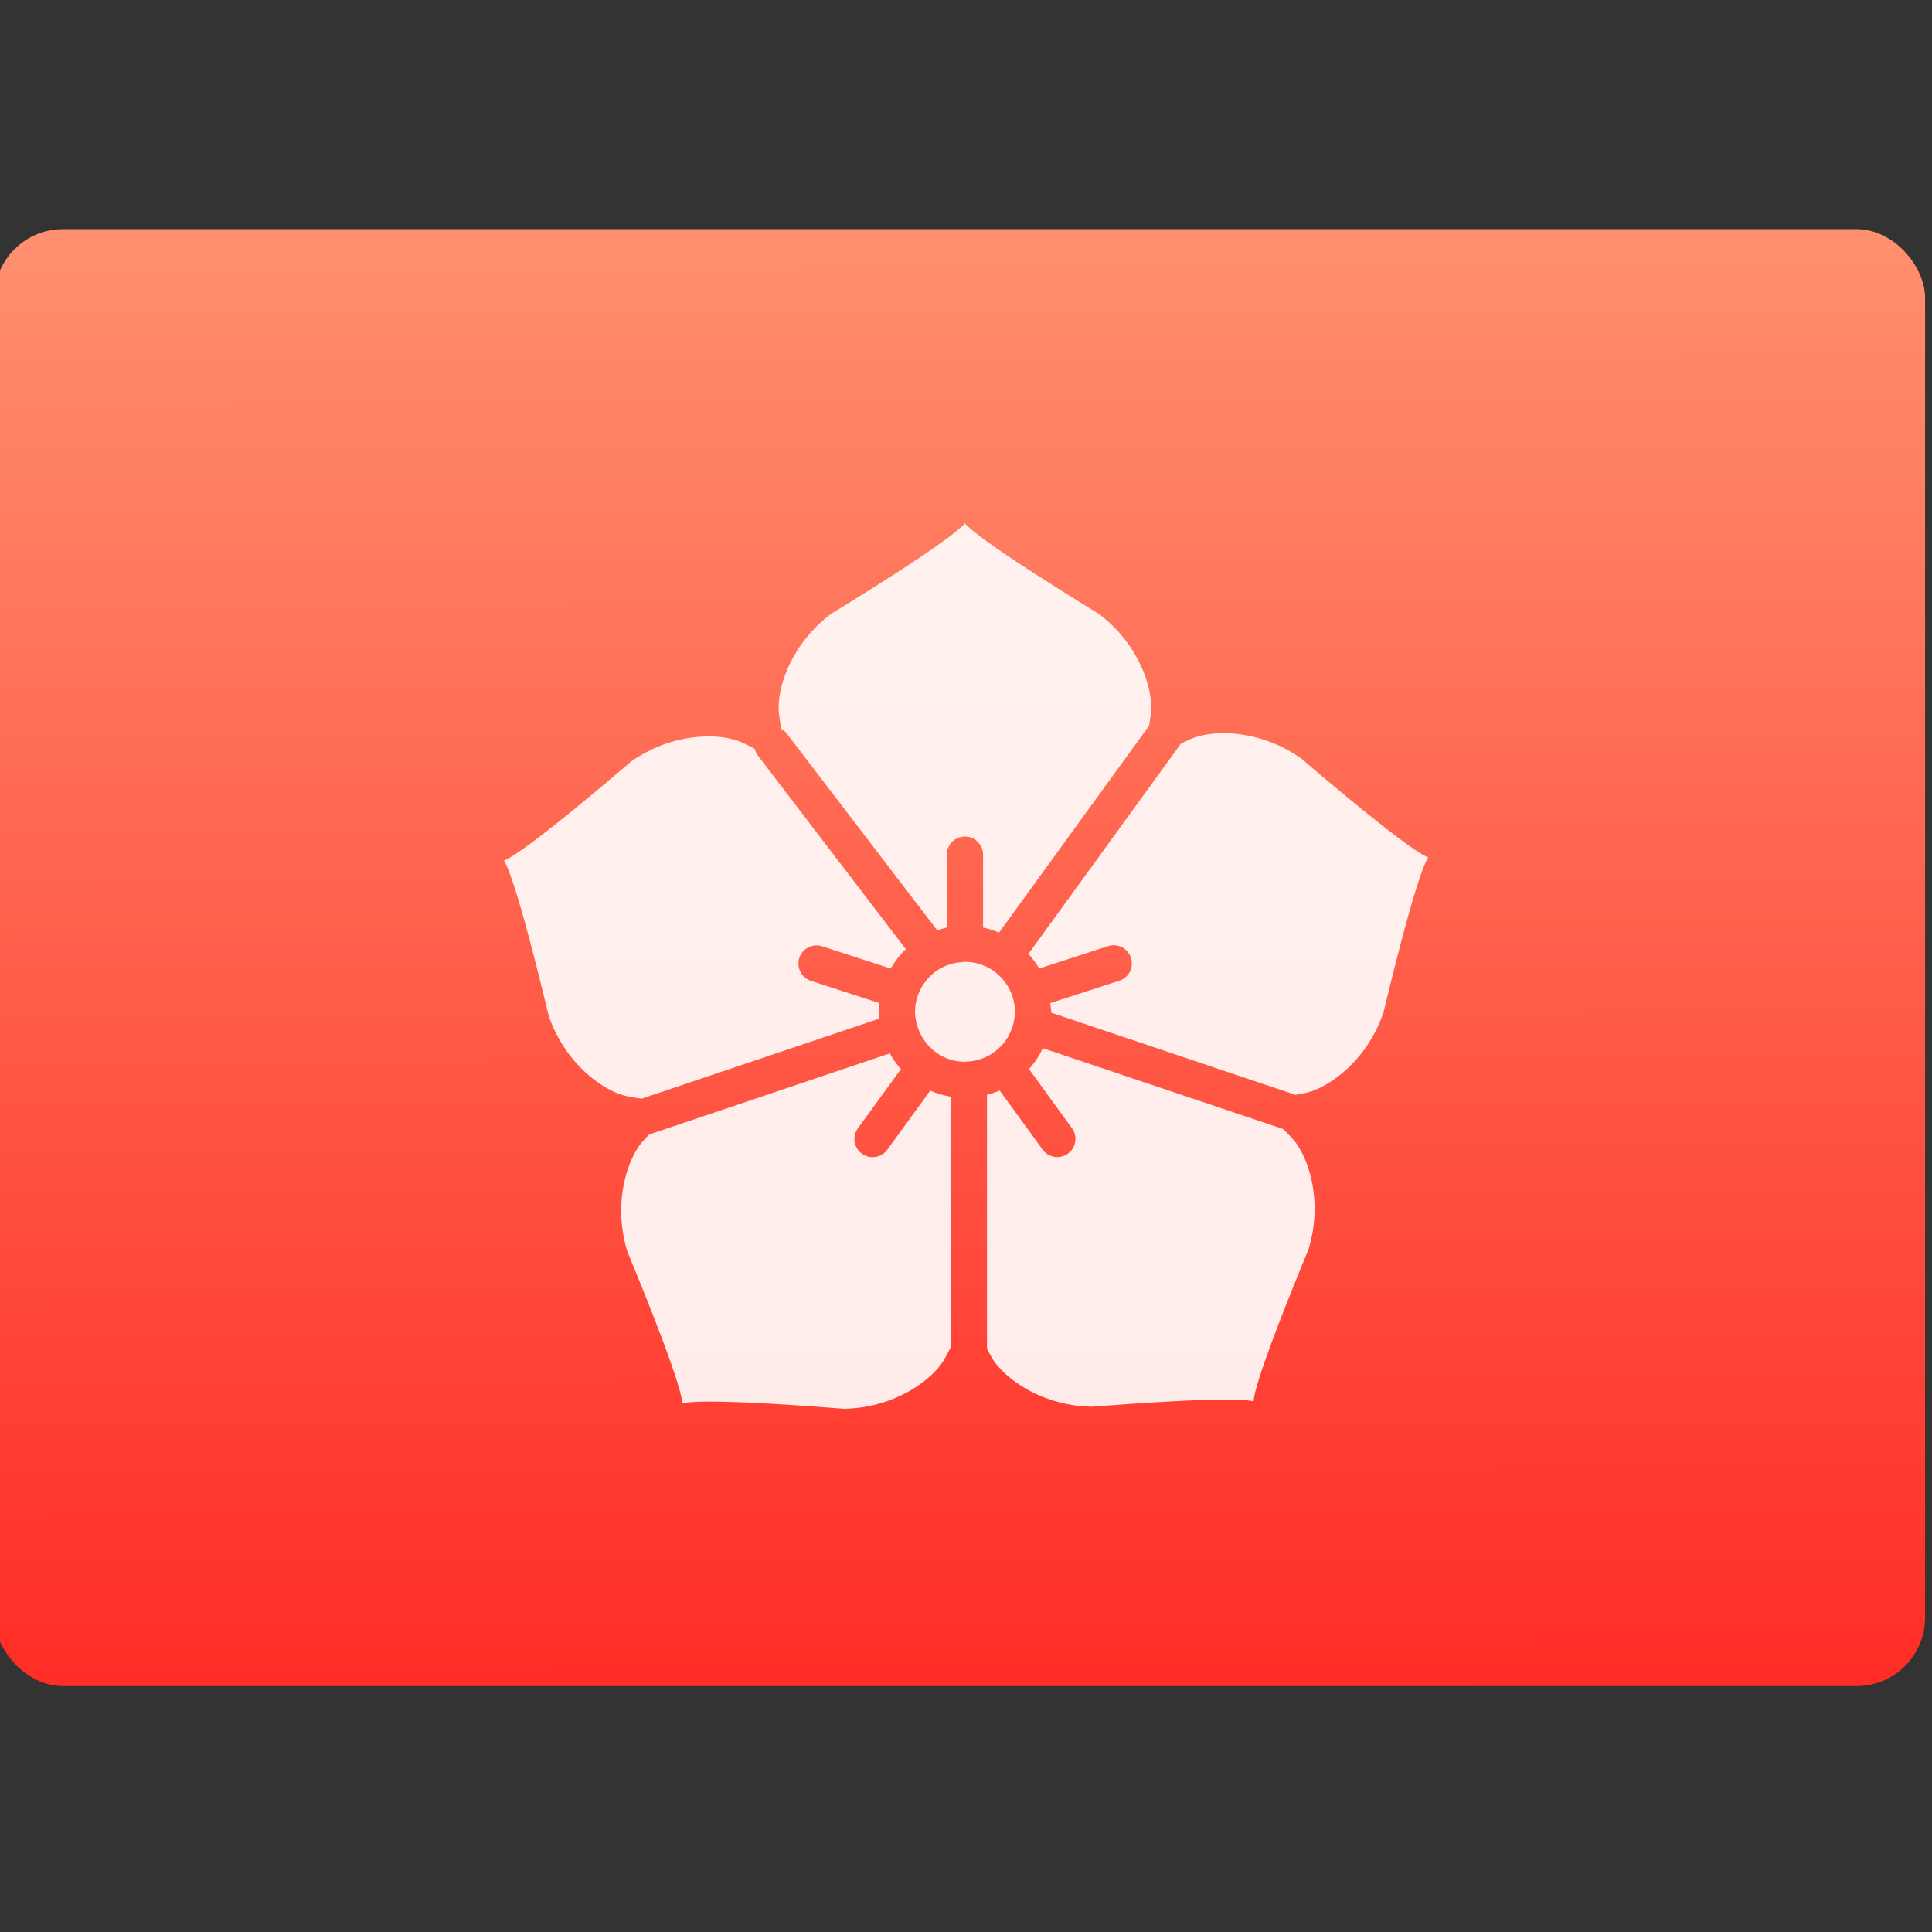 <?xml version="1.0" encoding="UTF-8" standalone="no"?>
<!DOCTYPE svg PUBLIC "-//W3C//DTD SVG 1.1//EN" 
  "http://www.w3.org/Graphics/SVG/1.1/DTD/svg11.dtd">
<svg xmlns="http://www.w3.org/2000/svg" viewBox="0 0 48 48">
  <rect x="0" y="0" width="48" height="48" fill="#333333" stroke="none"/>
  <linearGradient id="a" x1="409.57" x2="409.49" y1="542.8" y2="508.01" gradientTransform="matrix(1.052 0 0 1.028 -21.18 -14.703)" gradientUnits="userSpaceOnUse">
    <stop offset="0" stop-color="#ff2922"/>
    <stop offset="1" stop-color="#ff8f6e"/>
  </linearGradient>
  <rect width="46.3" height="34.939" x="385.62" y="507.12" fill="url(#a)" rx="1.644" transform="matrix(1.036 0 0 1.036 -399.641 -519.683)"/>
  <path fill="#fff" fill-opacity=".895" d="M19.41 18.107c.052.03.1.069.139.12l3.738 4.89c.078-.026.154-.055.235-.073v-1.809a.45.45 0 1 1 .902 0v1.81c.138.029.271.071.397.126l3.729-5.142c.017-.102.03-.204.044-.31.065-.553-.26-1.692-1.302-2.473-.423-.26-2.928-1.79-3.319-2.245-.39.456-2.895 1.985-3.319 2.245-1.041.781-1.367 1.92-1.301 2.473.015.133.033.26.057.388m-3.47 9.19l5.907-1.99c0-.057-.017-.112-.017-.17 0-.073.014-.143.021-.215l-1.73-.562a.452.452 0 0 1 .278-.858l1.73.561a2.15 2.15 0 0 1 .377-.48l-3.675-4.809a.448.448 0 0 1-.079-.17 5.808 5.808 0 0 0-.318-.157c-.506-.233-1.69-.276-2.754.473-.378.322-2.607 2.232-3.159 2.463.313.512.993 3.368 1.11 3.85.42 1.232 1.403 1.893 1.95 2.002.123.025.242.045.361.062m6.102 1.265a.448.448 0 0 1-.63.1.45.45 0 0 1-.1-.63l1.07-1.471a2.129 2.129 0 0 1-.276-.39l-5.98 2.015a6.37 6.37 0 0 0-.14.148c-.378.41-.784 1.522-.4 2.766.188.459 1.317 3.167 1.366 3.767.584-.14 3.51.096 4.005.134 1.301-.02 2.234-.75 2.506-1.235.057-.1.108-.198.158-.298v-6.222a2.14 2.14 0 0 1-.512-.15l-1.065 1.466m9.835-.512l-5.972-2.008c-.089.19-.206.364-.344.518l1.068 1.471a.45.45 0 1 1-.73.53l-1.066-1.467a2.06 2.06 0 0 1-.316.106v6.309c.036.068.073.137.112.206.272.486 1.205 1.216 2.506 1.235.495-.037 3.421-.273 4.005-.134.047-.598 1.176-3.308 1.362-3.767.384-1.244-.022-2.356-.4-2.766a6.522 6.522 0 0 0-.227-.233m.444-9.209c-1.064-.749-2.248-.707-2.754-.474a8.45 8.45 0 0 0-.233.113l-3.785 5.22c.102.111.19.233.266.363l1.73-.562a.452.452 0 0 1 .279.859l-1.732.562c.007.072.022.141.022.215l-.002.021 6.07 2.042c.08-.013.159-.027.24-.044.546-.11 1.529-.77 1.949-2.003.117-.482.797-3.337 1.11-3.85-.553-.23-2.781-2.14-3.158-2.462m-7.158 6.621l.008-.028c.024-.096.04-.194.04-.297 0-.409-.2-.768-.506-.995-.008-.005-.014-.012-.022-.018a1.233 1.233 0 0 0-.713-.227c-.03 0-.059.006-.088.009a1.227 1.227 0 0 0-.57.184c-.008.005-.017.008-.025.014a1.24 1.24 0 0 0-.23.201c-.2.22-.327.511-.327.833 0 .113.02.22.049.325l.009.028c.153.512.622.888 1.183.888l.03-.003c.01 0 .018-.003.028-.003a1.237 1.237 0 0 0 1.134-.911"/>
</svg>
